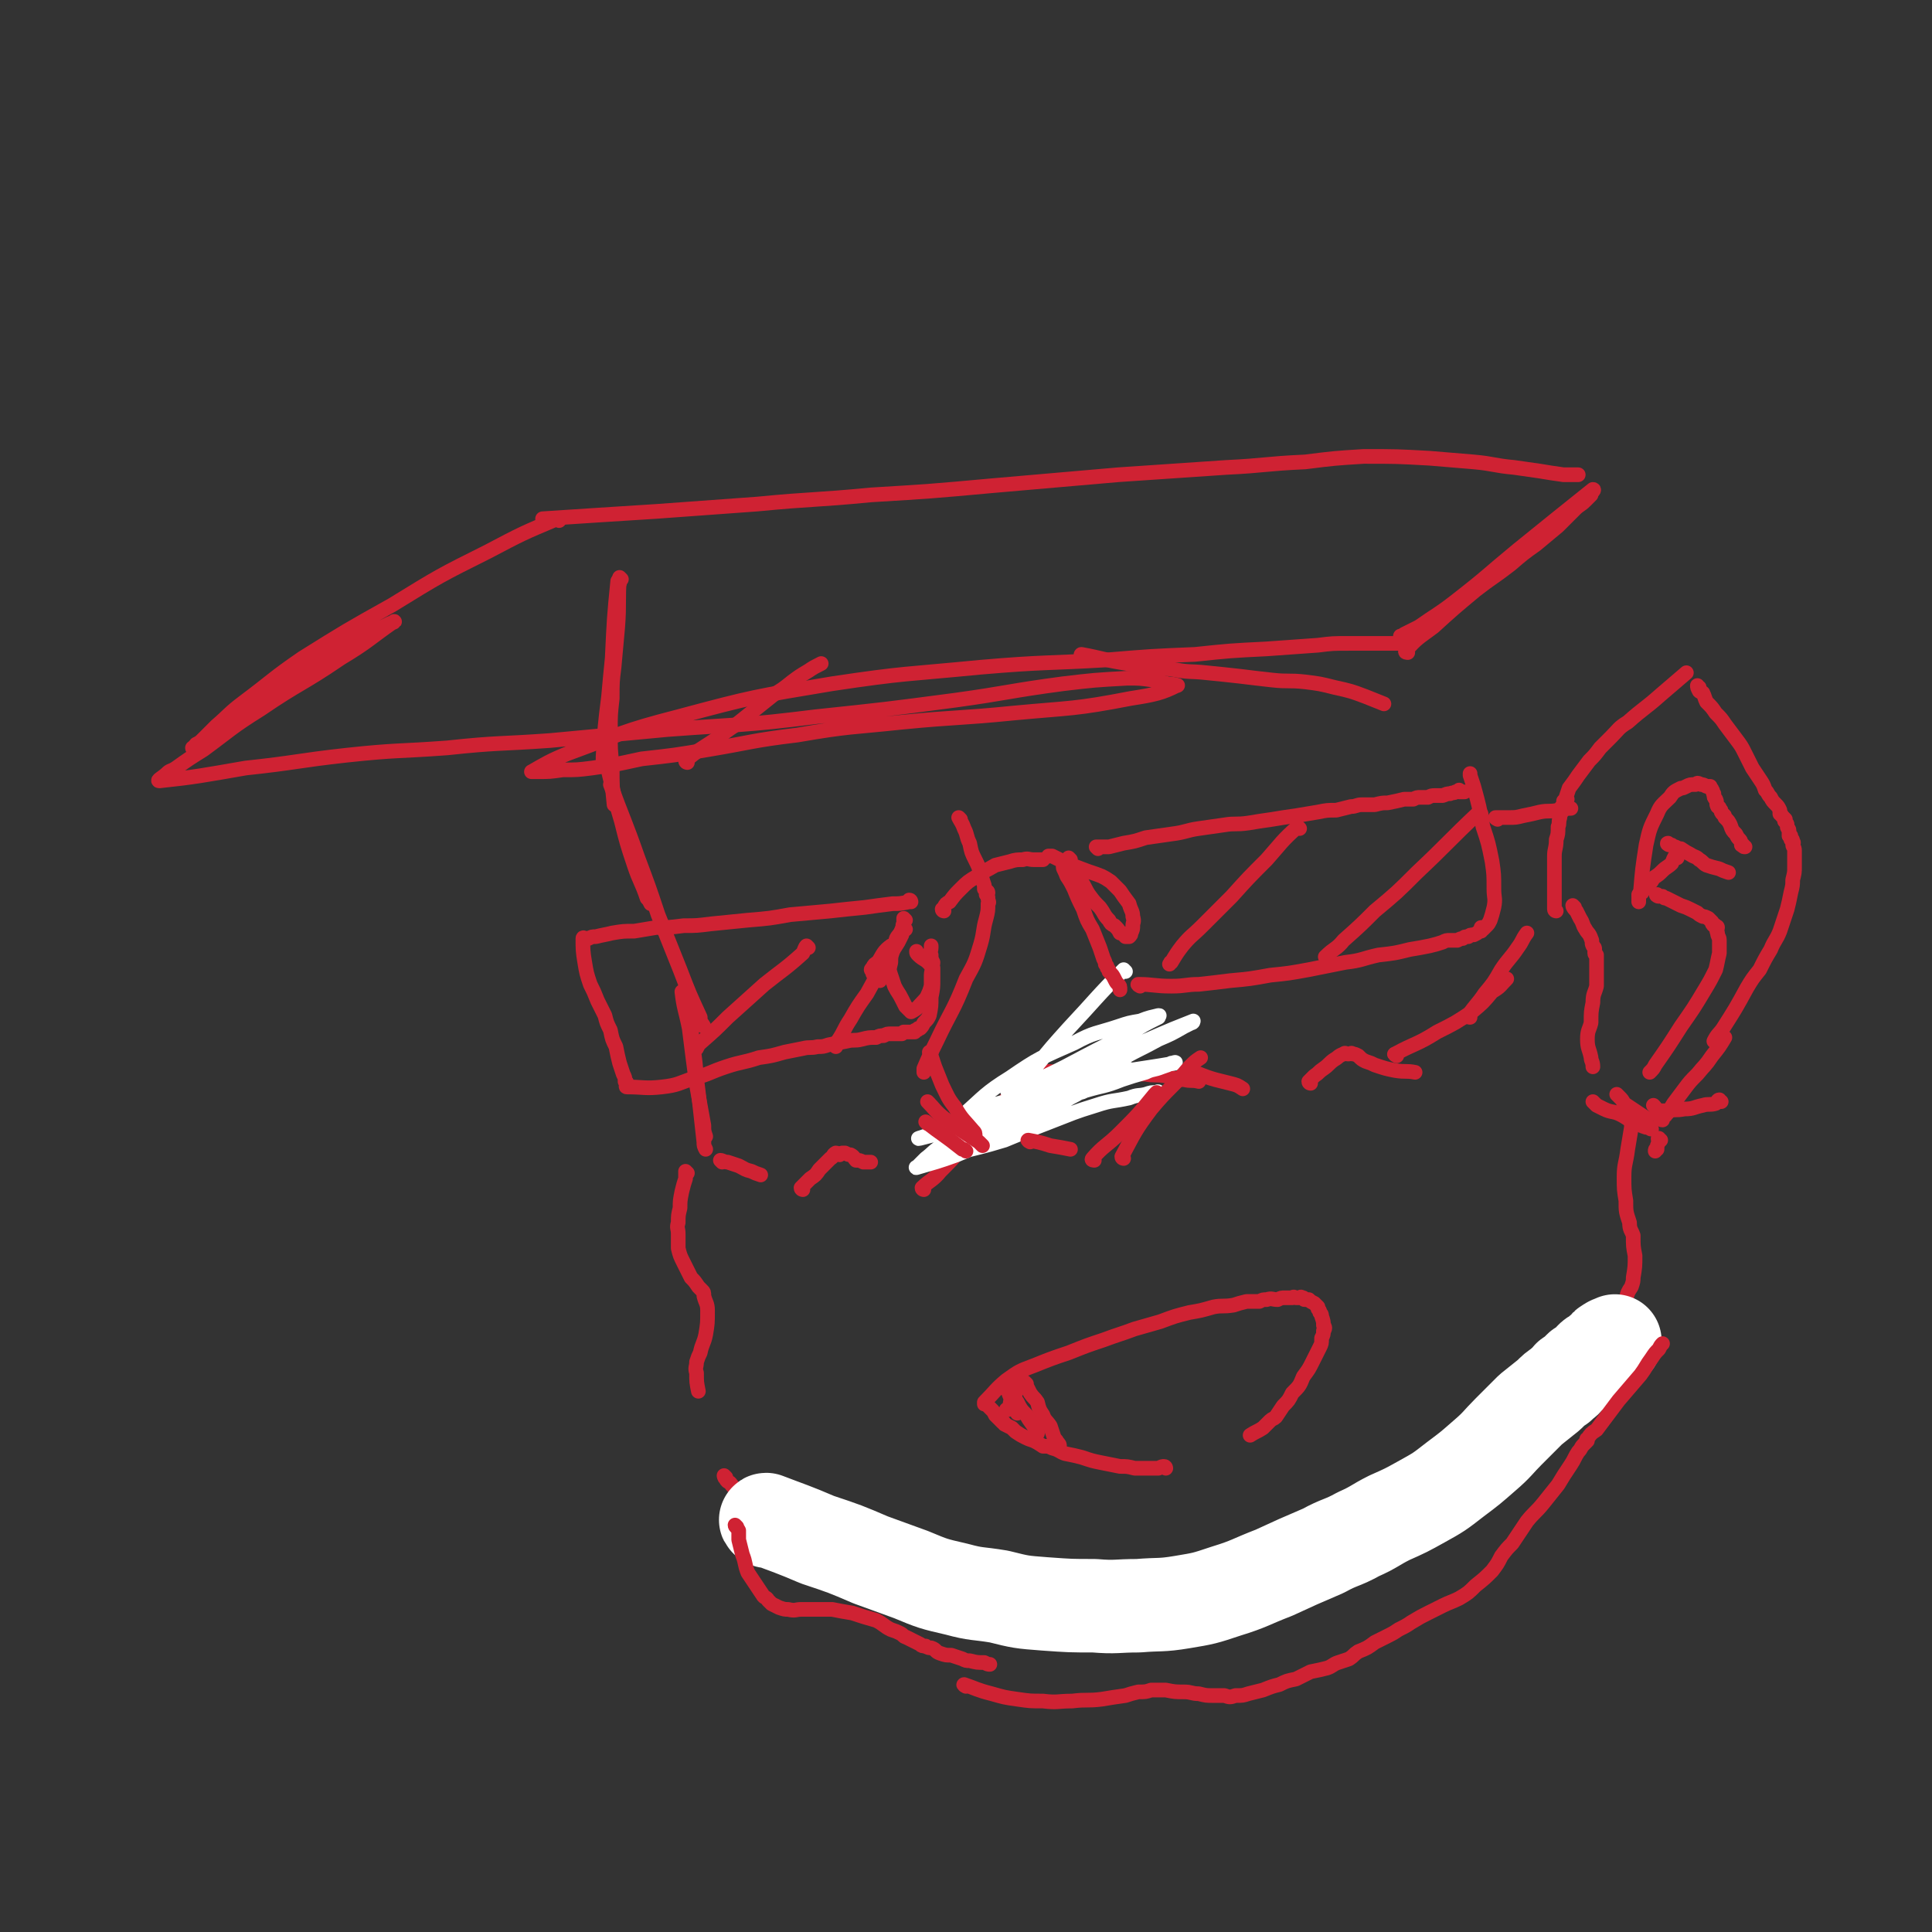 <svg viewBox='0 0 1054 1054' version='1.1' xmlns='http://www.w3.org/2000/svg' xmlns:xlink='http://www.w3.org/1999/xlink'><rect x="0" y="0" width="1054" height="1054" fill="#333333" stroke="none"/><g fill='none' stroke='#CF2233' stroke-width='8' stroke-linecap='round' stroke-linejoin='round'><path d='M338,318c0,0 -1,-1 -1,-1 -2,20 -2,21 -3,42 -1,10 -1,10 -2,21 -2,16 -2,16 -3,33 0,2 0,2 0,4 '/><path d='M339,316c0,0 -1,-1 -1,-1 -1,12 0,14 -1,27 -1,11 -1,11 -2,22 -1,8 -1,8 -1,17 -1,9 -1,9 -1,18 0,10 0,10 1,19 0,11 0,11 1,21 '/><path d='M333,422c0,0 -1,-1 -1,-1 3,12 3,14 7,27 3,12 3,12 7,24 3,9 4,9 7,18 1,1 1,1 2,3 '/><path d='M334,429c0,0 -1,-1 -1,-1 7,19 8,20 15,40 6,16 6,16 11,31 6,15 6,15 12,30 5,13 5,13 11,26 0,3 1,3 2,5 '/><path d='M373,542c0,0 -1,-1 -1,-1 1,9 2,10 4,20 2,16 2,16 4,31 2,11 2,11 4,22 0,3 0,3 1,6 '/><path d='M378,561c0,0 -1,-2 -1,-1 1,13 2,14 3,28 1,8 1,8 2,17 1,9 1,9 2,18 0,2 0,2 1,4 '/><path d='M394,634c0,0 -1,-1 -1,-1 1,0 2,1 4,1 3,1 3,1 6,2 4,2 3,2 7,3 2,1 2,1 5,2 '/><path d='M438,649c0,0 -1,0 -1,-1 2,-2 2,-2 5,-5 3,-2 3,-2 5,-5 3,-3 3,-3 6,-6 2,-1 1,-2 3,-3 1,0 1,1 2,1 1,-1 1,-1 2,-1 1,0 1,0 1,0 2,1 2,1 3,1 2,1 2,2 3,3 2,0 2,0 4,1 2,0 2,0 4,0 '/><path d='M504,649c0,0 -1,0 -1,-1 4,-4 6,-4 10,-9 6,-6 6,-6 12,-13 6,-7 6,-7 13,-15 8,-8 8,-8 15,-16 '/><path d='M571,586c0,0 -2,-1 -1,-1 3,-1 4,0 8,0 5,-1 5,0 10,0 7,0 7,0 13,0 6,0 6,-1 12,0 6,0 6,1 12,1 5,1 5,0 11,1 5,1 4,2 10,2 4,1 4,0 8,1 '/><path d='M650,585c0,0 -2,-1 -1,-1 6,2 7,3 14,5 4,1 4,1 8,2 4,1 4,1 7,3 '/><path d='M715,591c0,0 -1,0 -1,-1 1,-1 1,-1 3,-3 3,-2 2,-2 5,-4 3,-2 3,-3 6,-5 2,-1 2,-2 5,-3 1,-1 1,0 2,0 1,0 1,0 1,0 1,0 1,-1 2,0 1,0 1,0 3,1 2,2 2,2 4,3 3,1 3,1 5,2 6,2 6,2 11,3 6,1 6,0 11,1 '/><path d='M762,576c0,0 -2,-1 -1,-1 11,-6 12,-5 23,-12 10,-5 10,-5 19,-11 6,-5 6,-5 11,-11 5,-3 4,-3 8,-7 '/><path d='M802,555c0,0 -2,0 -1,-1 4,-6 5,-6 9,-12 5,-6 5,-6 9,-13 4,-6 5,-6 9,-12 3,-4 2,-4 5,-8 '/><path d='M849,497c0,0 -1,0 -1,-1 0,-2 0,-2 0,-5 0,-4 0,-4 0,-8 0,-4 0,-4 0,-8 0,-4 0,-4 0,-8 0,-4 1,-4 1,-9 1,-3 1,-3 1,-7 1,-2 0,-2 1,-5 0,-1 0,-1 1,-3 0,-1 0,-2 0,-3 1,-1 1,-1 2,-2 0,0 -1,0 -1,-1 0,0 1,0 2,-1 0,0 -1,0 -1,0 1,-3 1,-3 2,-6 3,-4 3,-4 5,-7 3,-4 3,-4 6,-8 3,-3 3,-3 6,-7 3,-3 3,-3 6,-6 4,-4 4,-5 9,-8 9,-8 9,-7 18,-15 7,-6 7,-6 14,-12 '/><path d='M927,375c-1,0 -1,-1 -1,-1 0,1 0,1 1,3 1,1 1,0 2,1 1,2 1,3 2,5 3,3 3,3 5,6 3,3 3,3 5,6 3,4 3,4 6,8 3,4 3,4 5,8 2,4 2,4 4,8 2,3 2,3 4,6 2,3 2,3 3,6 2,2 1,2 3,4 1,2 1,2 3,4 1,1 1,1 2,3 0,1 0,1 0,2 0,0 1,0 1,1 1,1 1,1 2,2 0,1 -1,1 0,1 0,1 1,1 1,2 0,0 0,0 0,1 0,1 1,1 1,2 0,0 0,0 0,1 0,0 0,0 0,0 0,1 0,1 0,2 0,0 1,0 1,0 0,1 0,1 0,1 0,0 0,0 0,1 1,0 1,0 1,1 1,1 0,1 0,2 0,1 1,1 1,3 0,2 0,2 0,4 0,2 0,2 0,5 0,3 0,3 -1,7 0,3 0,3 -1,7 -1,5 -1,5 -2,9 -2,6 -2,6 -4,12 -2,5 -3,5 -5,10 -3,5 -3,5 -6,11 -4,5 -4,5 -7,10 -6,11 -6,11 -13,22 -2,3 -3,3 -5,7 '/><path d='M952,462c-1,0 -1,0 -1,-1 -1,0 -1,0 -1,0 0,-1 0,-2 -1,-3 -1,-1 -1,-1 -2,-3 -2,-2 -2,-2 -3,-5 -1,-2 -1,-2 -3,-4 0,-2 -1,-1 -2,-3 0,-1 0,-1 -1,-2 0,-1 0,0 -1,-1 -1,-2 0,-2 -1,-4 -1,-1 -1,-1 -1,-3 -1,-1 0,-1 -1,-2 0,-1 -1,-1 -1,-2 -1,0 -1,0 -1,0 -1,0 -1,0 -1,0 -2,-1 -2,-1 -3,-1 -2,-1 -2,-1 -3,0 -3,0 -3,0 -5,1 -2,1 -2,1 -3,1 -4,2 -4,2 -6,5 -4,4 -5,4 -7,9 -4,8 -4,8 -6,17 -2,13 -2,13 -3,25 -1,3 -1,3 -1,6 '/><path d='M911,461c-1,0 -2,-1 -1,-1 0,0 1,1 2,1 1,1 1,1 2,1 2,1 2,1 3,1 3,2 3,2 5,3 3,2 3,1 5,3 2,1 2,2 4,3 3,1 3,1 7,2 2,1 2,1 5,2 '/><path d='M915,468c-1,0 -1,-1 -1,-1 -1,1 -1,2 -2,4 -2,2 -3,2 -5,4 -2,2 -2,2 -5,4 -1,2 -1,2 -3,4 -1,1 -1,2 -3,3 0,1 0,1 -2,2 0,1 0,1 0,1 '/><path d='M905,489c-1,0 -2,-1 -1,-1 0,0 1,1 3,1 1,1 1,1 2,1 2,1 2,1 4,2 2,1 2,1 4,2 3,1 3,1 5,2 2,1 2,1 4,2 1,1 1,1 3,2 1,0 1,0 3,1 1,1 1,1 2,2 0,1 0,1 1,2 0,0 0,-1 1,0 0,0 -1,0 0,1 0,0 1,-1 1,0 0,1 -1,1 0,3 0,2 1,2 1,4 0,4 0,4 0,7 -1,4 -1,5 -2,9 -3,6 -3,6 -6,11 -6,10 -6,10 -13,20 -7,11 -7,11 -14,21 -1,2 -1,2 -3,4 '/><path d='M939,601c-1,0 -1,-1 -1,-1 -1,0 -1,1 -2,2 -3,1 -4,0 -7,1 -5,1 -5,2 -10,2 -5,1 -5,0 -9,1 -3,0 -3,0 -5,0 -1,0 -1,0 -1,0 -1,-2 -1,-2 -2,-3 '/><path d='M907,611c-1,0 -2,-1 -1,-1 0,-1 2,0 3,-2 2,-2 2,-3 4,-6 3,-4 3,-4 6,-8 3,-4 3,-4 7,-8 4,-5 4,-4 8,-10 4,-5 4,-5 7,-10 '/><path d='M901,616c-1,0 -1,-1 -1,-1 -1,0 -1,0 -2,0 -3,-1 -3,-1 -6,-3 -4,-1 -4,-2 -8,-4 -4,-2 -5,-1 -9,-3 -2,-1 -2,-1 -4,-2 -1,-1 -1,-1 -2,-2 '/><path d='M859,495c0,0 -1,-1 -1,-1 0,1 1,2 2,3 1,2 1,2 2,4 2,3 1,3 3,6 1,2 2,2 3,5 1,2 0,2 1,4 1,1 1,1 1,2 0,1 0,1 0,2 0,1 1,1 1,1 0,2 0,2 0,5 0,3 0,3 0,6 0,3 0,3 0,6 -1,4 -2,4 -2,9 -1,5 -1,5 -1,11 -1,4 -2,4 -2,9 0,5 1,5 2,10 0,2 1,2 1,5 '/><path d='M883,598c0,0 -1,-1 -1,-1 0,0 1,1 1,1 2,2 2,2 3,4 3,2 3,2 6,4 3,2 3,2 6,4 '/><path d='M906,622c-1,0 -1,-1 -1,-1 -1,0 0,1 0,2 -1,2 -1,2 -1,4 -1,0 -1,0 -1,1 '/><path d='M375,640c0,0 -1,-1 -1,-1 0,1 0,2 0,4 -1,3 -1,3 -2,7 -1,5 -1,5 -1,9 -1,4 -1,4 -1,8 -1,3 0,3 0,6 0,1 0,1 0,3 0,2 0,2 0,5 1,4 1,4 3,8 2,4 2,4 4,8 2,2 2,2 4,5 1,1 1,1 2,2 1,1 1,1 1,3 1,4 2,4 2,8 0,7 0,7 -1,13 -1,5 -2,5 -3,10 -1,2 -1,2 -2,5 0,3 -1,3 0,6 0,5 0,5 1,10 '/><path d='M396,806c0,0 -1,-1 -1,-1 0,0 0,1 1,2 1,2 2,1 3,3 2,2 2,3 4,5 2,3 2,3 5,6 2,3 2,2 5,5 1,1 1,1 2,2 1,1 1,1 2,1 1,1 1,1 2,1 1,0 1,0 2,1 2,1 2,1 4,3 4,2 4,2 9,5 5,4 5,4 11,8 5,4 5,4 11,7 4,3 4,2 8,4 '/><path d='M489,861c0,0 -1,-1 -1,-1 0,0 1,0 2,0 1,1 1,1 3,1 2,1 3,0 5,1 4,1 4,1 7,2 1,0 1,0 2,0 '/><path d='M555,876c0,0 -1,-1 -1,-1 1,0 2,0 3,0 2,0 2,0 4,-1 2,0 2,0 4,0 1,0 1,0 2,0 1,0 1,0 2,0 0,0 1,1 1,0 2,0 2,0 3,-1 3,0 3,0 5,-1 3,-1 3,-1 6,-1 2,0 2,-1 4,-1 2,1 2,1 4,1 2,1 2,0 5,0 2,0 2,0 3,0 1,0 1,1 2,0 1,0 1,1 3,0 3,-1 3,-1 6,-2 '/><path d='M623,891c0,0 -2,-1 -1,-1 7,-1 8,0 16,-1 5,-1 5,-1 11,-2 7,-1 7,0 14,-3 6,-2 6,-2 13,-6 5,-3 5,-4 10,-8 4,-3 4,-3 7,-7 2,-2 2,-1 4,-3 0,-1 0,-1 1,-1 2,-1 2,-1 4,-2 8,-3 8,-3 15,-7 7,-4 7,-5 13,-10 4,-3 4,-3 8,-6 1,-2 2,-3 3,-3 2,0 1,2 2,3 1,1 1,0 2,0 2,1 2,2 4,1 4,0 4,-1 7,-3 7,-4 7,-4 13,-10 4,-3 4,-4 6,-8 2,-3 2,-3 4,-6 1,-4 1,-4 3,-7 1,-2 0,-2 1,-4 2,-3 1,-4 3,-6 1,-1 1,0 2,0 1,0 1,0 2,-1 2,-1 2,-1 3,-2 2,-1 2,-1 4,-1 1,-1 1,-1 2,-1 1,-1 1,0 2,0 0,-1 0,-2 0,-2 1,0 1,0 2,0 0,0 0,0 1,0 1,-1 1,-1 2,-2 3,-1 3,-1 6,-2 2,-1 2,-1 4,-2 2,-1 2,-1 4,-1 3,-1 3,-1 5,-2 2,-1 2,-1 4,-1 2,-1 2,-1 4,-1 3,-1 3,0 5,-1 2,-1 2,-1 5,-2 1,-1 1,-1 3,-1 2,-1 2,-1 4,-2 1,-1 1,-2 2,-2 2,-2 2,-2 4,-4 2,-2 2,-3 3,-5 3,-4 3,-4 5,-7 2,-3 2,-3 4,-6 2,-2 2,-2 3,-4 1,-1 1,-1 2,-1 0,-1 0,-1 0,-2 1,-1 1,-1 1,-2 3,-3 3,-3 5,-6 3,-4 3,-4 4,-9 2,-5 2,-5 4,-10 1,-4 1,-4 3,-7 1,-3 1,-3 1,-5 1,-6 1,-6 1,-12 -1,-5 -1,-5 -1,-11 -1,-3 -2,-3 -2,-7 -2,-6 -2,-6 -2,-12 -1,-6 -1,-6 -1,-13 0,-7 1,-7 2,-15 1,-6 1,-6 2,-12 0,-1 0,-1 0,-1 '/><path d='M636,801c0,0 0,-1 -1,-1 -1,0 -1,0 -3,1 -2,0 -3,0 -5,0 -4,0 -4,0 -8,0 -4,-1 -4,-1 -8,-1 -5,-1 -5,-1 -10,-2 -5,-1 -5,-1 -11,-3 -4,-1 -4,-1 -9,-2 -3,-1 -3,-2 -7,-3 -2,-1 -2,-1 -5,-1 -3,-2 -3,-2 -5,-3 -3,-1 -3,-1 -5,-2 -2,-1 -2,-1 -5,-3 -1,-1 -1,-1 -2,-2 -2,-1 -2,-1 -4,-2 0,-1 0,-1 -1,-1 -1,-1 -1,-1 -2,-2 -1,-1 -1,-1 -2,-2 -1,-2 -1,-2 -2,-3 -1,-1 -1,-1 -1,-1 -1,-1 -1,-1 -2,-2 0,0 0,0 -1,0 0,-1 0,-1 0,-1 6,-6 6,-7 12,-12 7,-5 7,-5 15,-8 10,-4 10,-4 19,-7 10,-4 10,-4 19,-7 8,-3 9,-3 17,-6 7,-2 7,-2 14,-4 8,-3 8,-3 16,-5 6,-1 6,-1 13,-3 5,-1 5,0 11,-1 3,-1 3,-1 7,-2 3,0 3,0 7,0 2,-1 2,-1 4,-1 3,-1 3,0 6,0 2,-1 2,-1 4,-1 2,0 2,0 4,0 1,-1 1,0 2,0 1,0 1,0 1,0 1,0 1,0 1,0 0,0 1,-1 1,0 1,0 1,0 1,0 1,1 0,1 1,1 0,0 0,0 0,0 1,0 1,0 2,0 1,1 1,1 3,2 1,1 1,1 2,2 0,1 0,1 0,1 1,1 1,1 1,2 1,1 1,1 1,2 1,3 1,3 1,5 1,1 1,2 0,3 0,2 0,2 -1,4 0,3 0,3 -1,5 -2,4 -2,4 -4,8 -2,4 -2,4 -5,8 -2,5 -2,5 -6,9 -2,4 -2,4 -5,7 -2,3 -2,3 -4,6 -1,1 -2,1 -3,2 -2,2 -2,2 -4,4 -3,2 -4,2 -7,4 '/><path d='M560,755c0,0 -1,-1 -1,-1 0,0 1,1 1,2 1,2 1,2 2,4 2,3 2,2 4,5 1,4 1,4 3,7 1,3 2,3 4,6 1,3 1,3 2,6 1,2 1,1 2,3 1,1 1,1 1,2 0,0 0,0 0,0 '/><path d='M549,756c0,0 -1,-1 -1,-1 0,0 1,1 1,2 1,1 1,1 2,3 2,2 2,2 4,5 2,4 2,4 5,7 2,4 3,4 5,8 1,1 1,1 1,2 '/><path d='M549,756c0,0 -1,-1 -1,-1 0,0 0,1 0,2 1,1 1,1 2,2 1,3 1,3 3,6 1,3 1,3 2,6 '/><path d='M557,754c0,0 -1,-1 -1,-1 -1,1 0,2 -1,4 0,2 0,1 -1,3 -1,2 -1,2 -2,4 -1,1 -1,1 -1,3 0,1 0,1 -1,2 0,0 0,0 -1,0 '/></g>
<g fill='none' stroke='#FFFFFF' stroke-width='8' stroke-linecap='round' stroke-linejoin='round'><path d='M614,530c0,0 -1,-1 -1,-1 -15,15 -15,16 -30,32 -9,10 -9,10 -18,21 -4,5 -4,5 -8,10 -3,4 -3,3 -6,7 -2,2 -4,4 -3,4 2,1 5,0 9,-2 14,-4 15,-4 28,-9 14,-7 14,-8 28,-15 9,-5 10,-5 19,-10 7,-3 7,-3 14,-7 2,-1 2,-1 4,-2 1,0 1,-1 1,-1 -18,7 -19,8 -38,16 -27,12 -26,12 -53,24 -20,9 -20,10 -40,18 -9,3 -23,7 -18,6 16,-4 30,-8 60,-16 15,-5 15,-5 30,-10 10,-3 10,-2 20,-6 6,-2 6,-2 13,-4 4,-2 4,-1 9,-3 3,-1 3,-1 5,-2 1,0 3,-1 2,0 -23,4 -24,3 -48,9 -21,4 -21,5 -41,11 -11,3 -11,3 -21,6 -2,1 -5,2 -4,1 9,-8 11,-11 24,-19 16,-11 17,-11 35,-19 11,-6 12,-5 24,-9 6,-2 6,-2 12,-3 5,-2 6,-2 10,-3 1,0 0,0 0,1 -8,4 -8,4 -16,9 -18,9 -18,9 -35,18 -12,6 -12,6 -24,11 -3,2 -9,3 -7,3 9,-1 14,-3 28,-6 10,-2 10,-2 19,-4 6,-1 6,-1 11,-2 4,-1 11,-1 8,0 -13,4 -20,4 -40,12 -18,6 -18,7 -36,15 -13,7 -13,7 -26,14 -5,3 -5,4 -9,7 -2,2 -2,2 -4,4 -1,1 -2,1 -1,1 10,-3 11,-3 22,-7 12,-5 12,-5 24,-11 11,-5 11,-5 21,-10 8,-4 7,-5 15,-9 3,-2 4,-2 7,-4 2,0 4,-2 3,-1 -16,6 -19,7 -37,15 -13,6 -12,6 -25,13 -4,2 -4,2 -8,5 0,0 -1,1 0,1 11,-3 13,-3 26,-7 12,-5 12,-5 25,-10 13,-5 12,-5 25,-9 9,-3 9,-2 18,-4 5,-2 5,-1 9,-2 3,-1 3,-1 6,-1 1,-1 1,0 1,0 '/></g>
<g fill='none' stroke='#CF2233' stroke-width='8' stroke-linecap='round' stroke-linejoin='round'><path d='M524,447c0,0 -1,-1 -1,-1 1,2 2,3 3,6 2,4 1,4 3,8 1,5 1,5 3,9 2,4 2,4 3,8 1,3 1,3 2,6 0,1 0,1 0,2 1,1 2,1 2,2 0,0 -1,0 -1,1 1,1 1,1 1,2 0,2 1,2 0,3 0,4 0,4 -1,8 -2,7 -1,7 -3,14 -3,10 -3,10 -8,19 -7,18 -8,17 -16,34 -4,8 -4,8 -7,15 0,1 0,1 0,2 '/><path d='M508,575c0,0 -1,-1 -1,-1 0,0 1,1 1,2 1,3 1,3 2,6 2,5 2,5 4,10 3,6 3,7 7,12 4,7 5,7 10,13 1,1 1,1 1,3 '/><path d='M506,613c0,0 -1,-1 -1,-1 9,7 10,7 20,15 1,0 1,0 2,1 '/><path d='M507,602c0,0 -1,-1 -1,-1 4,4 4,5 9,9 4,3 4,3 7,5 6,4 6,4 12,8 1,1 1,1 2,2 '/><path d='M562,623c0,0 -2,-1 -1,-1 5,1 6,1 12,3 6,1 6,1 11,2 '/><path d='M597,633c0,0 -2,0 -1,-1 6,-7 8,-7 15,-14 10,-10 10,-10 19,-21 1,-1 1,-1 1,-1 '/><path d='M613,632c0,0 -1,0 -1,-1 7,-13 7,-14 16,-26 10,-12 11,-11 21,-23 3,-3 3,-3 6,-5 '/><path d='M497,492c0,0 0,-1 -1,-1 0,0 0,1 0,1 -5,1 -5,1 -9,1 -8,1 -8,1 -15,2 -10,1 -10,1 -19,2 -11,1 -11,1 -22,2 -11,2 -11,2 -23,3 -10,1 -10,1 -20,2 -8,1 -8,1 -15,1 -8,1 -8,1 -15,1 -6,1 -6,1 -12,2 -6,0 -6,0 -12,1 -4,1 -5,1 -9,2 -2,0 -2,0 -4,1 -1,0 -1,0 -2,0 0,0 -1,-1 -1,0 0,6 0,7 1,13 1,6 1,6 3,12 2,4 2,4 4,9 2,4 2,4 4,8 1,4 1,4 3,8 1,5 1,5 3,9 1,5 1,5 2,9 1,3 1,3 2,6 1,2 1,2 1,4 0,0 1,0 1,1 0,1 0,1 0,1 0,0 -1,1 0,1 9,0 10,1 19,0 9,-1 9,-2 18,-5 8,-2 8,-3 17,-6 9,-3 9,-2 18,-5 7,-1 7,-1 14,-3 5,-1 5,-1 10,-2 4,-1 4,0 8,-1 3,0 3,0 6,-1 5,-1 5,-1 10,-2 4,-1 4,0 8,-1 4,-1 4,-1 8,-1 2,-1 2,-1 4,-1 2,-1 2,-1 4,-1 2,0 2,0 4,0 1,0 1,0 2,0 1,-1 1,-1 1,-1 1,0 1,0 2,0 0,0 0,0 1,0 0,0 0,0 1,0 0,0 0,0 1,0 0,0 0,0 1,0 0,-1 0,-1 1,-1 1,0 1,-1 1,-1 0,0 1,0 1,0 1,-1 1,-1 2,-3 2,-2 2,-2 3,-4 1,-5 1,-5 1,-10 1,-5 1,-5 1,-10 0,-3 0,-3 0,-6 -1,-1 0,-1 0,-3 -1,-2 -1,-2 -1,-4 -1,-2 0,-2 0,-4 0,-1 0,-1 0,-1 '/><path d='M515,497c0,0 -1,0 -1,-1 0,0 1,0 1,-1 1,-2 1,-2 3,-3 3,-4 3,-4 6,-7 4,-4 4,-4 9,-7 4,-3 5,-3 10,-6 4,-1 4,-1 8,-2 3,-1 4,-1 7,-1 3,-1 3,0 6,0 3,0 3,0 5,0 0,0 0,0 0,0 '/></g>
<g fill='none' stroke='#FFFFFF' stroke-width='51' stroke-linecap='round' stroke-linejoin='round'><path d='M419,830c0,0 -2,-1 -1,-1 13,5 14,5 28,11 15,5 15,5 29,11 11,4 11,4 22,8 12,5 12,5 25,8 11,3 11,2 23,4 12,3 12,3 25,4 14,1 14,1 27,1 12,1 12,0 24,0 12,-1 12,0 24,-2 12,-2 12,-2 24,-6 13,-4 13,-5 26,-10 13,-6 13,-6 27,-12 9,-5 10,-4 19,-9 9,-4 9,-5 17,-9 9,-4 9,-4 18,-9 9,-5 9,-5 18,-12 8,-6 8,-6 16,-13 7,-6 7,-7 13,-13 6,-6 6,-6 12,-12 5,-4 5,-4 10,-8 3,-3 3,-3 6,-5 3,-3 3,-2 5,-5 3,-2 3,-2 6,-5 2,-1 2,-1 3,-2 2,-1 2,-1 3,-3 1,-1 1,-1 3,-2 2,-2 2,-2 4,-3 1,-2 1,-2 3,-3 1,-1 1,0 2,-1 0,0 0,0 1,0 0,-1 0,0 0,0 '/></g>
<g fill='none' stroke='#CF2233' stroke-width='8' stroke-linecap='round' stroke-linejoin='round'><path d='M402,833c0,0 -1,-1 -1,-1 0,1 1,1 2,3 0,2 0,2 0,5 1,4 1,4 2,8 2,5 1,5 3,10 2,3 2,3 4,6 2,3 2,3 4,6 1,2 2,1 3,3 1,1 1,1 2,2 2,1 2,1 4,2 3,1 3,1 5,1 4,1 4,0 7,0 2,0 2,0 3,0 3,0 3,0 5,0 4,0 4,0 9,0 5,1 5,1 11,2 6,2 6,2 13,4 4,2 4,3 8,5 3,1 3,1 5,2 2,1 2,2 3,2 2,1 2,1 4,2 2,1 2,1 4,2 1,1 1,1 3,1 1,1 2,1 3,1 3,1 2,2 5,3 3,1 3,1 6,1 3,1 3,1 6,2 2,1 2,1 4,1 4,1 4,1 8,1 2,1 2,1 3,1 '/><path d='M527,920c0,0 -2,-1 -1,-1 6,2 7,3 15,5 7,2 7,2 14,3 7,1 7,1 14,1 8,1 8,0 16,0 8,-1 8,0 16,-1 6,-1 6,-1 13,-2 3,-1 3,-1 7,-2 4,0 4,0 7,-1 4,0 4,0 8,0 5,1 5,1 10,1 4,0 4,1 8,1 4,1 4,1 8,1 3,0 3,0 6,0 3,1 3,1 6,0 4,0 4,0 7,-1 4,-1 4,-1 8,-2 5,-2 5,-2 9,-3 4,-2 4,-2 9,-3 4,-2 4,-2 8,-4 5,-1 5,-1 9,-2 3,-1 3,-2 6,-3 3,-1 3,-1 6,-2 3,-2 2,-2 5,-4 5,-2 5,-2 9,-5 4,-2 4,-2 8,-4 2,-1 2,-1 5,-3 4,-2 4,-2 7,-4 5,-3 5,-3 9,-5 4,-2 4,-2 8,-4 4,-2 5,-2 9,-4 5,-3 5,-3 9,-7 5,-4 5,-4 9,-8 3,-4 3,-4 5,-8 3,-4 3,-4 6,-7 2,-3 2,-3 4,-6 2,-3 2,-3 4,-6 4,-5 5,-5 9,-10 4,-5 4,-5 8,-10 3,-5 3,-5 7,-11 2,-3 2,-4 4,-7 2,-2 1,-2 3,-4 1,-1 1,-1 2,-2 0,0 -1,-1 0,-1 2,-3 2,-3 5,-5 6,-8 6,-8 12,-16 6,-7 6,-7 12,-14 3,-4 3,-5 6,-9 2,-3 2,-3 4,-5 1,-2 1,-2 2,-3 '/><path d='M487,517c0,0 0,-1 -1,-1 -4,3 -4,4 -7,9 -2,1 -2,1 -3,3 -1,1 -1,1 0,2 0,2 1,2 2,3 1,1 1,1 1,1 0,0 0,1 1,1 1,-3 1,-4 3,-7 0,-2 0,-2 1,-3 0,-1 0,-1 1,-2 2,-5 2,-4 5,-9 1,-2 1,-2 2,-4 '/><path d='M494,502c0,0 -1,-1 -1,-1 0,1 0,1 0,3 -1,1 0,1 -1,3 -1,3 -2,3 -3,5 -1,4 -1,4 -2,7 -1,3 -1,3 -1,6 -1,4 -1,4 0,7 1,3 1,3 2,6 2,4 2,3 4,7 1,2 1,2 2,4 1,1 1,1 2,2 1,1 1,1 1,1 4,-2 4,-3 7,-6 2,-2 2,-3 3,-5 1,-3 1,-3 1,-5 0,-2 0,-2 0,-4 0,-2 1,-3 0,-5 -3,-4 -4,-3 -7,-6 -1,-1 -1,-1 -1,-2 '/><path d='M584,469c0,0 -1,-1 -1,-1 0,1 1,1 1,2 1,2 1,2 2,4 2,4 2,4 4,7 2,3 2,4 4,7 3,4 3,4 6,7 3,4 2,4 5,7 1,2 1,2 3,3 2,2 2,2 3,4 1,0 1,0 1,0 0,0 0,0 1,1 0,0 1,-1 1,0 0,0 0,0 0,1 1,0 1,0 2,0 1,-1 1,-1 1,-2 1,-2 1,-2 1,-4 0,-2 1,-2 0,-5 0,-3 -1,-3 -2,-7 -3,-4 -3,-4 -5,-7 -3,-3 -3,-3 -5,-5 -3,-2 -3,-2 -5,-3 -5,-2 -6,-2 -11,-4 -8,-3 -8,-3 -16,-7 -1,0 -1,0 -2,0 '/><path d='M599,463c0,0 -1,-1 -1,-1 1,0 1,0 3,0 2,0 2,0 4,0 4,-1 4,-1 8,-2 6,-1 6,-1 12,-3 7,-1 7,-1 14,-2 8,-1 8,-2 15,-3 7,-1 7,-1 14,-2 6,-1 6,0 13,-1 6,-1 6,-1 13,-2 6,-1 6,-1 13,-2 6,-1 6,-1 12,-2 5,-1 5,-1 10,-1 4,-1 4,-1 8,-2 3,0 3,-1 6,-1 3,0 3,0 7,0 4,-1 4,-1 7,-1 5,-1 5,-1 9,-2 2,0 2,0 5,0 2,-1 2,-1 4,-1 2,0 2,0 4,0 2,-1 2,-1 4,-1 2,0 2,0 4,0 3,-1 2,-1 4,-1 2,-1 2,0 3,-1 1,0 2,-1 2,-1 0,0 0,1 0,1 1,0 1,0 2,0 0,0 0,0 1,0 '/><path d='M581,474c0,0 -1,-1 -1,-1 0,1 1,2 2,5 2,3 2,3 4,7 2,5 2,5 5,11 2,6 2,6 5,11 2,5 2,5 4,10 1,3 1,3 2,6 1,2 1,2 1,3 1,1 1,1 1,2 0,0 0,0 0,0 1,1 1,1 1,2 2,2 2,2 3,4 1,2 1,2 2,3 1,1 1,1 1,3 '/><path d='M622,538c0,0 -2,-1 -1,-1 8,0 9,1 18,1 8,0 8,-1 15,-1 9,-1 9,-1 17,-2 11,-1 11,-1 22,-3 10,-1 10,-1 21,-3 10,-2 10,-2 20,-4 9,-1 9,-2 18,-4 9,-1 9,-1 17,-3 6,-1 6,-1 11,-2 4,-1 4,-1 7,-2 2,-1 2,-1 4,-1 1,0 1,0 3,0 0,0 0,0 1,0 0,0 0,0 0,0 2,-1 2,-1 3,-1 1,-1 1,-1 3,-1 1,-1 1,-1 3,-1 2,-1 2,-1 3,-2 1,0 1,0 1,0 1,-1 0,-1 0,-2 0,0 1,1 1,1 1,-1 1,-1 2,-2 1,-1 1,-1 2,-3 1,-3 1,-3 2,-7 1,-5 0,-5 0,-10 0,-8 0,-8 -1,-15 -2,-10 -2,-10 -5,-19 -2,-11 -2,-11 -5,-22 -1,-3 -1,-3 -2,-6 0,0 0,0 0,-1 '/><path d='M817,447c0,0 -2,-1 -1,-1 2,0 3,0 7,0 4,0 4,0 8,-1 5,-1 5,-1 9,-2 5,-1 5,0 10,-1 3,0 3,-1 7,-1 '/><path d='M709,452c0,0 -1,-1 -1,-1 -9,8 -9,9 -17,18 -10,10 -10,10 -19,20 -8,8 -8,8 -16,16 -6,6 -6,5 -11,11 -3,4 -3,4 -6,9 -1,0 0,0 -1,1 '/><path d='M808,444c0,0 -1,-1 -1,-1 -17,16 -17,17 -34,33 -11,11 -11,11 -23,21 -8,8 -8,8 -17,16 -4,5 -5,4 -10,9 '/><path d='M441,517c0,0 -1,-1 -1,-1 -1,1 -1,2 -2,4 -10,9 -11,9 -21,17 -10,9 -10,9 -20,18 -7,7 -7,7 -15,14 -1,1 -1,1 -2,3 '/><path d='M494,507c0,0 -1,-1 -1,-1 -10,17 -10,18 -20,36 -5,7 -5,7 -9,14 -4,6 -3,6 -7,12 -1,1 -1,1 -1,3 '/><path d='M375,416c0,0 -1,0 -1,-1 7,-6 8,-6 17,-12 5,-4 5,-4 11,-8 5,-4 5,-4 10,-8 5,-4 5,-4 10,-8 5,-3 5,-3 10,-7 4,-3 4,-3 9,-6 3,-2 3,-2 7,-4 '/><path d='M591,358c0,0 -2,-1 -1,-1 11,2 12,3 25,5 12,2 12,2 24,3 10,2 10,1 19,2 10,1 10,1 19,2 8,1 8,1 17,2 9,1 9,0 18,1 8,1 8,1 16,3 9,2 9,2 17,5 5,2 5,2 10,4 '/><path d='M305,284c0,0 0,-1 -1,-1 -19,8 -19,8 -38,18 -26,13 -26,13 -52,29 -25,14 -25,14 -49,29 -16,11 -16,12 -32,24 -8,6 -8,7 -15,13 -4,4 -4,4 -7,7 -2,2 -2,2 -4,3 -1,1 -2,3 -2,2 6,-4 8,-6 15,-12 10,-7 10,-7 20,-14 8,-6 8,-6 16,-11 12,-7 12,-7 24,-13 9,-5 9,-5 18,-10 6,-3 5,-3 11,-6 2,-1 2,-1 4,-2 1,0 3,-1 2,-1 -13,9 -14,11 -29,20 -22,15 -22,13 -44,28 -16,10 -16,11 -31,22 -8,5 -8,5 -15,10 -3,2 -3,1 -5,3 -2,2 -6,4 -4,4 19,-2 24,-3 47,-7 28,-3 28,-4 55,-7 28,-3 28,-2 55,-4 28,-3 28,-2 56,-4 32,-3 32,-3 64,-6 40,-3 41,-2 81,-7 38,-4 38,-4 76,-9 29,-4 29,-5 59,-9 17,-2 17,-2 35,-3 7,0 7,0 14,1 4,1 4,1 8,2 2,0 7,1 5,1 -8,4 -12,5 -25,7 -31,6 -32,5 -64,8 -30,3 -30,2 -61,5 -28,3 -28,2 -57,7 -25,3 -25,4 -49,8 -18,3 -18,3 -36,5 -14,3 -13,3 -27,5 -8,1 -8,1 -16,1 -7,1 -7,1 -13,1 -2,0 -5,0 -4,0 7,-4 10,-6 20,-10 30,-11 29,-12 60,-20 41,-11 42,-11 84,-18 40,-6 40,-5 81,-9 35,-3 35,-2 69,-4 24,-2 24,-2 48,-3 19,-2 19,-2 39,-3 14,-1 14,-1 28,-2 8,-1 8,-1 17,-1 4,0 4,0 8,0 3,0 3,0 6,0 2,0 2,0 5,0 2,0 2,0 3,0 0,0 0,0 1,0 0,0 0,0 0,0 1,0 1,0 2,0 0,0 0,0 1,0 1,0 1,0 3,0 '/><path d='M768,356c0,0 -2,0 -1,-1 6,-7 7,-7 15,-13 11,-10 11,-10 23,-20 9,-7 10,-7 19,-14 7,-6 7,-6 14,-11 6,-5 6,-5 12,-10 4,-4 4,-4 9,-9 3,-3 3,-2 6,-5 2,-2 2,-2 3,-3 0,-1 0,-1 0,-2 0,0 1,0 1,0 0,0 1,-1 0,-1 -20,16 -20,16 -41,33 -17,14 -16,14 -34,28 -9,7 -10,7 -20,14 -4,2 -4,2 -8,4 -1,1 -1,1 -2,1 '/><path d='M297,284c0,0 -1,-1 -1,-1 30,-2 31,-2 62,-4 27,-2 27,-2 55,-4 31,-3 31,-2 62,-5 33,-2 33,-2 66,-5 35,-3 34,-3 69,-6 29,-2 29,-2 59,-4 21,-1 21,-2 43,-3 16,-2 16,-2 32,-3 18,0 18,0 36,1 12,1 12,1 24,2 11,1 11,2 22,3 7,1 7,1 14,2 6,1 6,1 13,2 2,0 2,0 5,0 1,0 1,0 2,0 0,0 0,0 1,0 '/></g>
</svg>